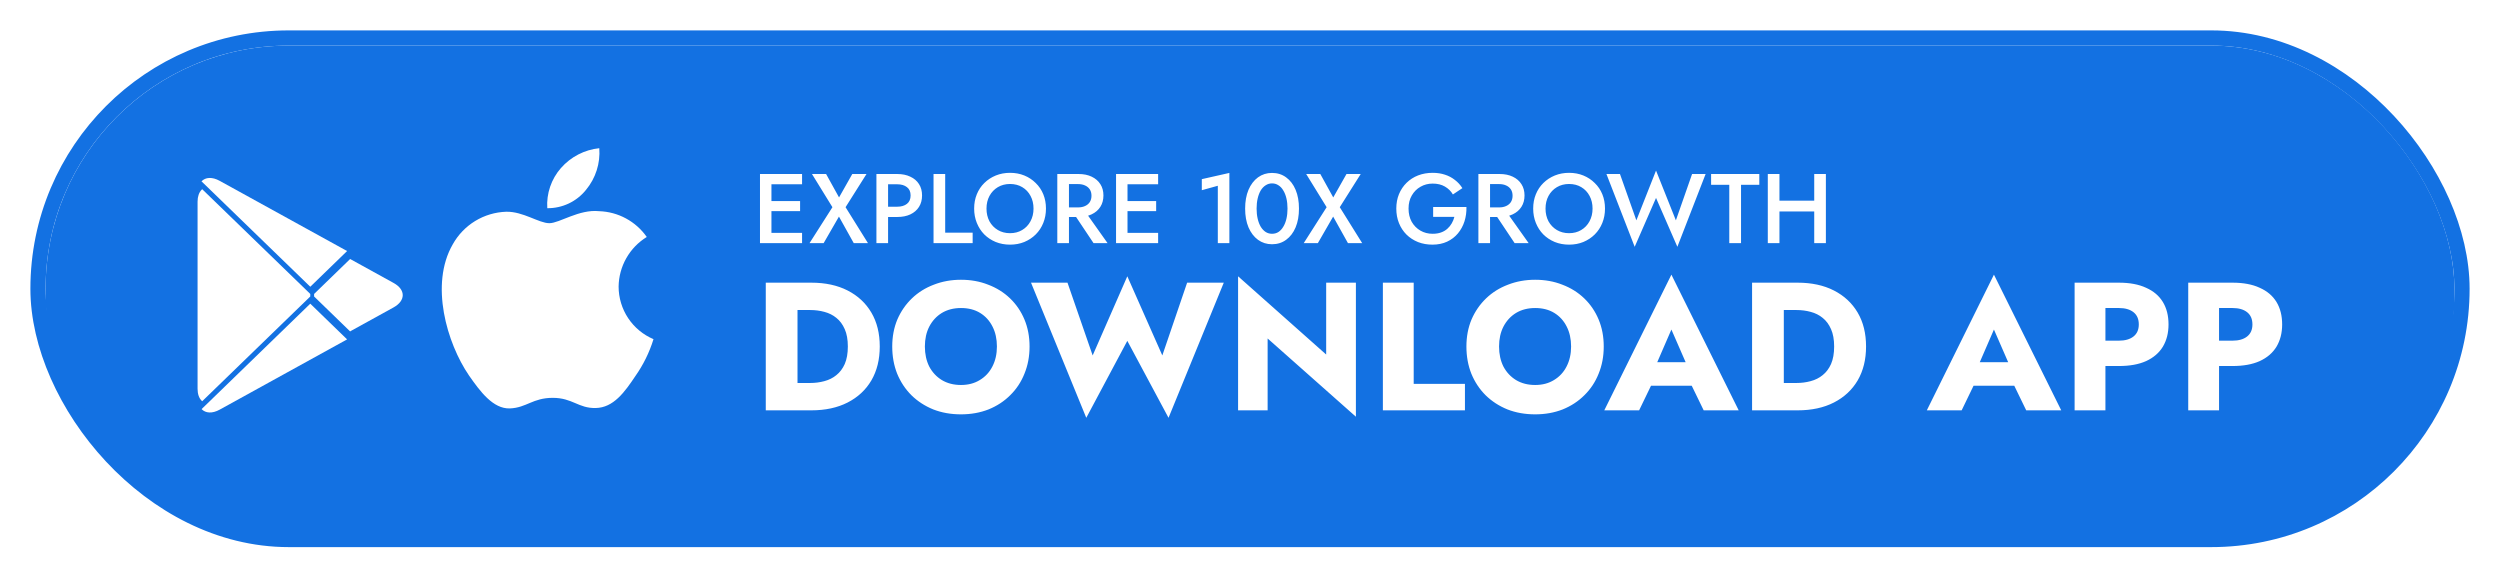 <svg width="329" height="76" viewBox="0 0 329 76" fill="none" xmlns="http://www.w3.org/2000/svg">
<g filter="url(#filter0_d_1905_11)">
<rect x="6" y="2" width="317" height="65" rx="32" fill="#1371E2"/>
<rect x="5" y="1" width="319" height="66" rx="33" stroke="#1371E2" stroke-width="2"/>
<path d="M100.776 33.2H104.952V50H100.776V33.2ZM106.776 50H103.464V46.4H106.632C107.272 46.4 107.888 46.32 108.48 46.16C109.088 46 109.616 45.736 110.064 45.368C110.528 45 110.896 44.512 111.168 43.904C111.44 43.28 111.576 42.512 111.576 41.6C111.576 40.688 111.44 39.928 111.168 39.32C110.896 38.696 110.528 38.2 110.064 37.832C109.616 37.464 109.088 37.2 108.48 37.04C107.888 36.88 107.272 36.8 106.632 36.8H103.464V33.2H106.776C108.616 33.2 110.208 33.544 111.552 34.232C112.896 34.92 113.936 35.888 114.672 37.136C115.408 38.384 115.776 39.872 115.776 41.6C115.776 43.312 115.408 44.8 114.672 46.064C113.936 47.312 112.896 48.28 111.552 48.968C110.208 49.656 108.616 50 106.776 50ZM121.714 41.6C121.714 42.592 121.906 43.472 122.29 44.24C122.69 44.992 123.242 45.584 123.946 46.016C124.666 46.448 125.506 46.664 126.466 46.664C127.41 46.664 128.234 46.448 128.938 46.016C129.658 45.584 130.21 44.992 130.594 44.24C130.994 43.472 131.194 42.592 131.194 41.6C131.194 40.608 131.002 39.736 130.618 38.984C130.234 38.216 129.69 37.616 128.986 37.184C128.282 36.752 127.442 36.536 126.466 36.536C125.506 36.536 124.666 36.752 123.946 37.184C123.242 37.616 122.69 38.216 122.29 38.984C121.906 39.736 121.714 40.608 121.714 41.6ZM117.418 41.6C117.418 40.304 117.642 39.12 118.09 38.048C118.554 36.976 119.194 36.048 120.01 35.264C120.826 34.48 121.786 33.88 122.89 33.464C123.994 33.032 125.186 32.816 126.466 32.816C127.762 32.816 128.954 33.032 130.042 33.464C131.146 33.88 132.106 34.48 132.922 35.264C133.738 36.048 134.37 36.976 134.818 38.048C135.266 39.12 135.49 40.304 135.49 41.6C135.49 42.896 135.266 44.088 134.818 45.176C134.386 46.264 133.762 47.208 132.946 48.008C132.146 48.808 131.194 49.432 130.09 49.88C128.986 50.312 127.778 50.528 126.466 50.528C125.138 50.528 123.922 50.312 122.818 49.88C121.714 49.432 120.754 48.808 119.938 48.008C119.138 47.208 118.514 46.264 118.066 45.176C117.634 44.088 117.418 42.896 117.418 41.6ZM152.962 42.776L156.226 33.2H161.05L153.778 50.984L148.354 40.856L142.954 50.984L135.682 33.2H140.482L143.794 42.776L148.354 32.36L152.962 42.776ZM174.524 33.2H178.436V50.84L166.82 40.544V50H162.932V32.36L174.524 42.656V33.2ZM181.987 33.2H186.043V46.52H192.787V50H181.987V33.2ZM197.276 41.6C197.276 42.592 197.468 43.472 197.852 44.24C198.252 44.992 198.804 45.584 199.508 46.016C200.228 46.448 201.068 46.664 202.028 46.664C202.972 46.664 203.796 46.448 204.5 46.016C205.22 45.584 205.772 44.992 206.156 44.24C206.556 43.472 206.756 42.592 206.756 41.6C206.756 40.608 206.564 39.736 206.18 38.984C205.796 38.216 205.252 37.616 204.548 37.184C203.844 36.752 203.004 36.536 202.028 36.536C201.068 36.536 200.228 36.752 199.508 37.184C198.804 37.616 198.252 38.216 197.852 38.984C197.468 39.736 197.276 40.608 197.276 41.6ZM192.98 41.6C192.98 40.304 193.204 39.12 193.652 38.048C194.116 36.976 194.756 36.048 195.572 35.264C196.388 34.48 197.348 33.88 198.452 33.464C199.556 33.032 200.748 32.816 202.028 32.816C203.324 32.816 204.516 33.032 205.604 33.464C206.708 33.88 207.668 34.48 208.484 35.264C209.3 36.048 209.932 36.976 210.38 38.048C210.828 39.12 211.052 40.304 211.052 41.6C211.052 42.896 210.828 44.088 210.38 45.176C209.948 46.264 209.324 47.208 208.508 48.008C207.708 48.808 206.756 49.432 205.652 49.88C204.548 50.312 203.34 50.528 202.028 50.528C200.7 50.528 199.484 50.312 198.38 49.88C197.276 49.432 196.316 48.808 195.5 48.008C194.7 47.208 194.076 46.264 193.628 45.176C193.196 44.088 192.98 42.896 192.98 41.6ZM215.564 46.76L215.852 43.664H224.18L224.444 46.76H215.564ZM219.956 39.368L217.604 44.792L217.796 45.68L215.708 50H211.124L219.956 32.144L228.812 50H224.204L222.188 45.848L222.332 44.816L219.956 39.368ZM230.573 33.2H234.749V50H230.573V33.2ZM236.573 50H233.261V46.4H236.429C237.069 46.4 237.685 46.32 238.277 46.16C238.885 46 239.413 45.736 239.861 45.368C240.325 45 240.693 44.512 240.965 43.904C241.237 43.28 241.373 42.512 241.373 41.6C241.373 40.688 241.237 39.928 240.965 39.32C240.693 38.696 240.325 38.2 239.861 37.832C239.413 37.464 238.885 37.2 238.277 37.04C237.685 36.88 237.069 36.8 236.429 36.8H233.261V33.2H236.573C238.413 33.2 240.005 33.544 241.349 34.232C242.693 34.92 243.733 35.888 244.469 37.136C245.205 38.384 245.573 39.872 245.573 41.6C245.573 43.312 245.205 44.8 244.469 46.064C243.733 47.312 242.693 48.28 241.349 48.968C240.005 49.656 238.413 50 236.573 50ZM258.01 46.76L258.298 43.664H266.626L266.89 46.76H258.01ZM262.402 39.368L260.05 44.792L260.242 45.68L258.154 50H253.57L262.402 32.144L271.258 50H266.65L264.634 45.848L264.778 44.816L262.402 39.368ZM273.018 33.2H277.074V50H273.018V33.2ZM275.562 36.536V33.2H278.85C280.274 33.2 281.466 33.424 282.426 33.872C283.402 34.304 284.138 34.928 284.634 35.744C285.13 36.56 285.378 37.544 285.378 38.696C285.378 39.816 285.13 40.792 284.634 41.624C284.138 42.44 283.402 43.072 282.426 43.52C281.466 43.952 280.274 44.168 278.85 44.168H275.562V40.832H278.85C279.666 40.832 280.306 40.648 280.77 40.28C281.234 39.912 281.466 39.384 281.466 38.696C281.466 37.992 281.234 37.456 280.77 37.088C280.306 36.72 279.666 36.536 278.85 36.536H275.562ZM287.971 33.2H292.027V50H287.971V33.2ZM290.515 36.536V33.2H293.803C295.227 33.2 296.419 33.424 297.379 33.872C298.355 34.304 299.091 34.928 299.587 35.744C300.083 36.56 300.331 37.544 300.331 38.696C300.331 39.816 300.083 40.792 299.587 41.624C299.091 42.44 298.355 43.072 297.379 43.52C296.419 43.952 295.227 44.168 293.803 44.168H290.515V40.832H293.803C294.619 40.832 295.259 40.648 295.723 40.28C296.187 39.912 296.419 39.384 296.419 38.696C296.419 37.992 296.187 37.456 295.723 37.088C295.259 36.72 294.619 36.536 293.803 36.536H290.515Z" fill="white"/>
<path d="M100.963 28V26.648H105.552V28H100.963ZM100.963 20.252V18.9H105.552V20.252H100.963ZM100.963 23.788V22.462H105.292V23.788H100.963ZM100.014 18.9H101.522V28H100.014V18.9ZM112.16 18.9H114.032L111.276 23.268L114.227 28H112.355L110.405 24.503L108.39 28H106.531L109.547 23.268L106.856 18.9H108.715L110.418 21.981L112.16 18.9ZM115.337 18.9H116.871V28H115.337V18.9ZM116.247 20.252V18.9H118.08C118.739 18.9 119.311 19.017 119.796 19.251C120.29 19.476 120.672 19.801 120.94 20.226C121.209 20.642 121.343 21.14 121.343 21.721C121.343 22.302 121.209 22.804 120.94 23.229C120.672 23.654 120.29 23.983 119.796 24.217C119.311 24.442 118.739 24.555 118.08 24.555H116.247V23.203H118.08C118.609 23.203 119.034 23.077 119.354 22.826C119.675 22.575 119.835 22.206 119.835 21.721C119.835 21.236 119.675 20.872 119.354 20.629C119.034 20.378 118.609 20.252 118.08 20.252H116.247ZM122.853 18.9H124.387V26.622H128.001V28H122.853V18.9ZM129.823 23.45C129.823 24.074 129.953 24.633 130.213 25.127C130.482 25.612 130.85 25.994 131.318 26.271C131.786 26.548 132.319 26.687 132.917 26.687C133.524 26.687 134.057 26.548 134.516 26.271C134.984 25.994 135.348 25.612 135.608 25.127C135.877 24.633 136.011 24.074 136.011 23.45C136.011 22.826 135.881 22.271 135.621 21.786C135.361 21.292 134.997 20.906 134.529 20.629C134.07 20.352 133.532 20.213 132.917 20.213C132.319 20.213 131.786 20.352 131.318 20.629C130.85 20.906 130.482 21.292 130.213 21.786C129.953 22.271 129.823 22.826 129.823 23.45ZM128.198 23.45C128.198 22.765 128.315 22.137 128.549 21.565C128.783 20.993 129.112 20.499 129.537 20.083C129.97 19.658 130.473 19.329 131.045 19.095C131.626 18.861 132.25 18.744 132.917 18.744C133.602 18.744 134.23 18.861 134.802 19.095C135.374 19.329 135.872 19.658 136.297 20.083C136.73 20.499 137.064 20.993 137.298 21.565C137.532 22.137 137.649 22.765 137.649 23.45C137.649 24.126 137.532 24.754 137.298 25.335C137.064 25.916 136.735 26.418 136.31 26.843C135.885 27.268 135.383 27.601 134.802 27.844C134.23 28.078 133.602 28.195 132.917 28.195C132.241 28.195 131.613 28.078 131.032 27.844C130.451 27.601 129.949 27.268 129.524 26.843C129.108 26.418 128.783 25.916 128.549 25.335C128.315 24.754 128.198 24.126 128.198 23.45ZM141.013 23.658H142.677L145.758 28H143.912L141.013 23.658ZM139.141 18.9H140.675V28H139.141V18.9ZM140.051 20.226V18.9H141.949C142.608 18.9 143.18 19.017 143.665 19.251C144.159 19.485 144.54 19.814 144.809 20.239C145.078 20.655 145.212 21.149 145.212 21.721C145.212 22.293 145.078 22.791 144.809 23.216C144.54 23.641 144.159 23.97 143.665 24.204C143.18 24.438 142.608 24.555 141.949 24.555H140.051V23.294H141.884C142.231 23.294 142.534 23.233 142.794 23.112C143.063 22.991 143.271 22.817 143.418 22.592C143.565 22.358 143.639 22.081 143.639 21.76C143.639 21.431 143.565 21.153 143.418 20.928C143.271 20.703 143.063 20.529 142.794 20.408C142.534 20.287 142.231 20.226 141.884 20.226H140.051ZM147.821 28V26.648H152.41V28H147.821ZM147.821 20.252V18.9H152.41V20.252H147.821ZM147.821 23.788V22.462H152.15V23.788H147.821ZM146.872 18.9H148.38V28H146.872V18.9ZM158.158 21.032V19.576L161.785 18.757V28H160.264V20.447L158.158 21.032ZM165.368 23.45C165.368 23.935 165.416 24.382 165.511 24.789C165.606 25.196 165.741 25.547 165.914 25.842C166.096 26.137 166.313 26.366 166.564 26.531C166.815 26.687 167.093 26.765 167.396 26.765C167.717 26.765 167.998 26.687 168.241 26.531C168.492 26.366 168.705 26.137 168.878 25.842C169.06 25.547 169.199 25.196 169.294 24.789C169.389 24.382 169.437 23.935 169.437 23.45C169.437 22.965 169.389 22.518 169.294 22.111C169.199 21.704 169.06 21.353 168.878 21.058C168.705 20.763 168.492 20.538 168.241 20.382C167.998 20.217 167.717 20.135 167.396 20.135C167.093 20.135 166.815 20.217 166.564 20.382C166.313 20.538 166.096 20.763 165.914 21.058C165.741 21.353 165.606 21.704 165.511 22.111C165.416 22.518 165.368 22.965 165.368 23.45ZM163.86 23.45C163.86 22.505 164.007 21.682 164.302 20.98C164.605 20.278 165.021 19.732 165.55 19.342C166.087 18.952 166.703 18.757 167.396 18.757C168.107 18.757 168.726 18.952 169.255 19.342C169.792 19.732 170.208 20.278 170.503 20.98C170.798 21.682 170.945 22.505 170.945 23.45C170.945 24.395 170.798 25.218 170.503 25.92C170.208 26.622 169.792 27.168 169.255 27.558C168.726 27.948 168.107 28.143 167.396 28.143C166.703 28.143 166.087 27.948 165.55 27.558C165.021 27.168 164.605 26.622 164.302 25.92C164.007 25.218 163.86 24.395 163.86 23.45ZM177.198 18.9H179.07L176.314 23.268L179.265 28H177.393L175.443 24.503L173.428 28H171.569L174.585 23.268L171.894 18.9H173.753L175.456 21.981L177.198 18.9ZM188.602 24.542V23.242H192.983C193 23.909 192.913 24.542 192.723 25.14C192.532 25.729 192.246 26.254 191.865 26.713C191.483 27.172 191.007 27.536 190.435 27.805C189.871 28.065 189.23 28.195 188.511 28.195C187.826 28.195 187.193 28.082 186.613 27.857C186.032 27.623 185.525 27.294 185.092 26.869C184.667 26.444 184.338 25.942 184.104 25.361C183.87 24.78 183.753 24.143 183.753 23.45C183.753 22.757 183.87 22.124 184.104 21.552C184.346 20.971 184.68 20.473 185.105 20.057C185.538 19.632 186.045 19.307 186.626 19.082C187.215 18.857 187.852 18.744 188.537 18.744C189.135 18.744 189.676 18.826 190.162 18.991C190.647 19.147 191.08 19.377 191.462 19.68C191.852 19.975 192.181 20.334 192.45 20.759L191.202 21.591C190.95 21.158 190.599 20.811 190.149 20.551C189.707 20.291 189.169 20.161 188.537 20.161C187.947 20.161 187.414 20.3 186.938 20.577C186.461 20.846 186.08 21.227 185.794 21.721C185.508 22.206 185.365 22.783 185.365 23.45C185.365 24.109 185.503 24.689 185.781 25.192C186.067 25.686 186.448 26.072 186.925 26.349C187.401 26.626 187.939 26.765 188.537 26.765C188.944 26.765 189.308 26.709 189.629 26.596C189.949 26.483 190.227 26.323 190.461 26.115C190.695 25.907 190.89 25.669 191.046 25.4C191.202 25.131 191.319 24.845 191.397 24.542H188.602ZM196.428 23.658H198.092L201.173 28H199.327L196.428 23.658ZM194.556 18.9H196.09V28H194.556V18.9ZM195.466 20.226V18.9H197.364C198.023 18.9 198.595 19.017 199.08 19.251C199.574 19.485 199.955 19.814 200.224 20.239C200.493 20.655 200.627 21.149 200.627 21.721C200.627 22.293 200.493 22.791 200.224 23.216C199.955 23.641 199.574 23.97 199.08 24.204C198.595 24.438 198.023 24.555 197.364 24.555H195.466V23.294H197.299C197.646 23.294 197.949 23.233 198.209 23.112C198.478 22.991 198.686 22.817 198.833 22.592C198.98 22.358 199.054 22.081 199.054 21.76C199.054 21.431 198.98 21.153 198.833 20.928C198.686 20.703 198.478 20.529 198.209 20.408C197.949 20.287 197.646 20.226 197.299 20.226H195.466ZM203.392 23.45C203.392 24.074 203.522 24.633 203.782 25.127C204.051 25.612 204.419 25.994 204.887 26.271C205.355 26.548 205.888 26.687 206.486 26.687C207.093 26.687 207.626 26.548 208.085 26.271C208.553 25.994 208.917 25.612 209.177 25.127C209.446 24.633 209.58 24.074 209.58 23.45C209.58 22.826 209.45 22.271 209.19 21.786C208.93 21.292 208.566 20.906 208.098 20.629C207.639 20.352 207.102 20.213 206.486 20.213C205.888 20.213 205.355 20.352 204.887 20.629C204.419 20.906 204.051 21.292 203.782 21.786C203.522 22.271 203.392 22.826 203.392 23.45ZM201.767 23.45C201.767 22.765 201.884 22.137 202.118 21.565C202.352 20.993 202.682 20.499 203.106 20.083C203.54 19.658 204.042 19.329 204.614 19.095C205.195 18.861 205.819 18.744 206.486 18.744C207.171 18.744 207.799 18.861 208.371 19.095C208.943 19.329 209.442 19.658 209.866 20.083C210.3 20.499 210.633 20.993 210.867 21.565C211.101 22.137 211.218 22.765 211.218 23.45C211.218 24.126 211.101 24.754 210.867 25.335C210.633 25.916 210.304 26.418 209.879 26.843C209.455 27.268 208.952 27.601 208.371 27.844C207.799 28.078 207.171 28.195 206.486 28.195C205.81 28.195 205.182 28.078 204.601 27.844C204.021 27.601 203.518 27.268 203.093 26.843C202.677 26.418 202.352 25.916 202.118 25.335C201.884 24.754 201.767 24.126 201.767 23.45ZM220.546 24.997L222.678 18.9H224.459L220.741 28.481L217.933 22.046L215.125 28.481L211.407 18.9H213.188L215.346 24.997L217.933 18.445L220.546 24.997ZM225.181 20.317V18.9H231.525V20.317H229.12V28H227.573V20.317H225.181ZM233.253 23.827V22.41H239.74V23.827H233.253ZM238.752 18.9H240.286V28H238.752V18.9ZM232.642 18.9H234.176V28H232.642V18.9Z" fill="white"/>
<path d="M26.528 20.976C26.195 21.322 26 21.856 26 22.535V47.167C26 47.857 26.195 48.392 26.528 48.726L26.608 48.804L40.833 35.018V34.851V34.684L26.608 20.898L26.528 20.976Z" fill="white"/>
<path d="M46.077 39.617L41.336 35.018V34.851V34.684L46.077 30.085L46.181 30.141L51.795 33.236C53.402 34.116 53.402 35.564 51.795 36.455L46.181 39.55L46.077 39.617Z" fill="white"/>
<path d="M45.678 40.664L40.833 35.965L26.528 49.839C27.056 50.385 27.929 50.452 28.916 49.906L45.678 40.664Z" fill="white"/>
<path d="M45.678 29.038L28.905 19.796C27.917 19.25 27.045 19.317 26.517 19.863L40.833 33.737L45.678 29.038Z" fill="white"/>
<path d="M81.409 33.715C81.426 32.402 81.775 31.115 82.422 29.974C83.07 28.832 83.997 27.873 85.115 27.185C84.405 26.171 83.467 25.335 82.378 24.747C81.288 24.157 80.076 23.831 78.838 23.792C76.197 23.515 73.637 25.372 72.291 25.372C70.919 25.372 68.847 23.819 66.616 23.865C65.173 23.912 63.766 24.332 62.533 25.083C61.301 25.835 60.284 26.894 59.582 28.155C56.54 33.421 58.809 41.161 61.722 45.417C63.18 47.502 64.884 49.83 67.113 49.748C69.294 49.657 70.109 48.356 72.742 48.356C75.351 48.356 76.115 49.748 78.39 49.695C80.731 49.657 82.205 47.601 83.612 45.497C84.659 44.012 85.465 42.371 86 40.634C84.64 40.059 83.48 39.096 82.663 37.865C81.847 36.635 81.41 35.192 81.409 33.715Z" fill="white"/>
<path d="M77.113 20.992C78.389 19.46 79.018 17.491 78.866 15.503C76.916 15.707 75.115 16.639 73.821 18.113C73.189 18.832 72.704 19.67 72.396 20.577C72.087 21.484 71.96 22.443 72.022 23.399C72.998 23.409 73.963 23.198 74.844 22.781C75.726 22.364 76.502 21.753 77.113 20.992Z" fill="white"/>
</g>
<defs>
<filter id="filter0_d_1905_11" x="0" y="0" width="329" height="76" filterUnits="userSpaceOnUse" color-interpolation-filters="sRGB">
<feFlood flood-opacity="0" result="BackgroundImageFix"/>
<feColorMatrix in="SourceAlpha" type="matrix" values="0 0 0 0 0 0 0 0 0 0 0 0 0 0 0 0 0 0 127 0" result="hardAlpha"/>
<feOffset dy="4"/>
<feGaussianBlur stdDeviation="2"/>
<feComposite in2="hardAlpha" operator="out"/>
<feColorMatrix type="matrix" values="0 0 0 0 0 0 0 0 0 0 0 0 0 0 0 0 0 0 0.1 0"/>
<feBlend mode="normal" in2="BackgroundImageFix" result="effect1_dropShadow_1905_11"/>
<feBlend mode="normal" in="SourceGraphic" in2="effect1_dropShadow_1905_11" result="shape"/>
</filter>
</defs>
</svg>
